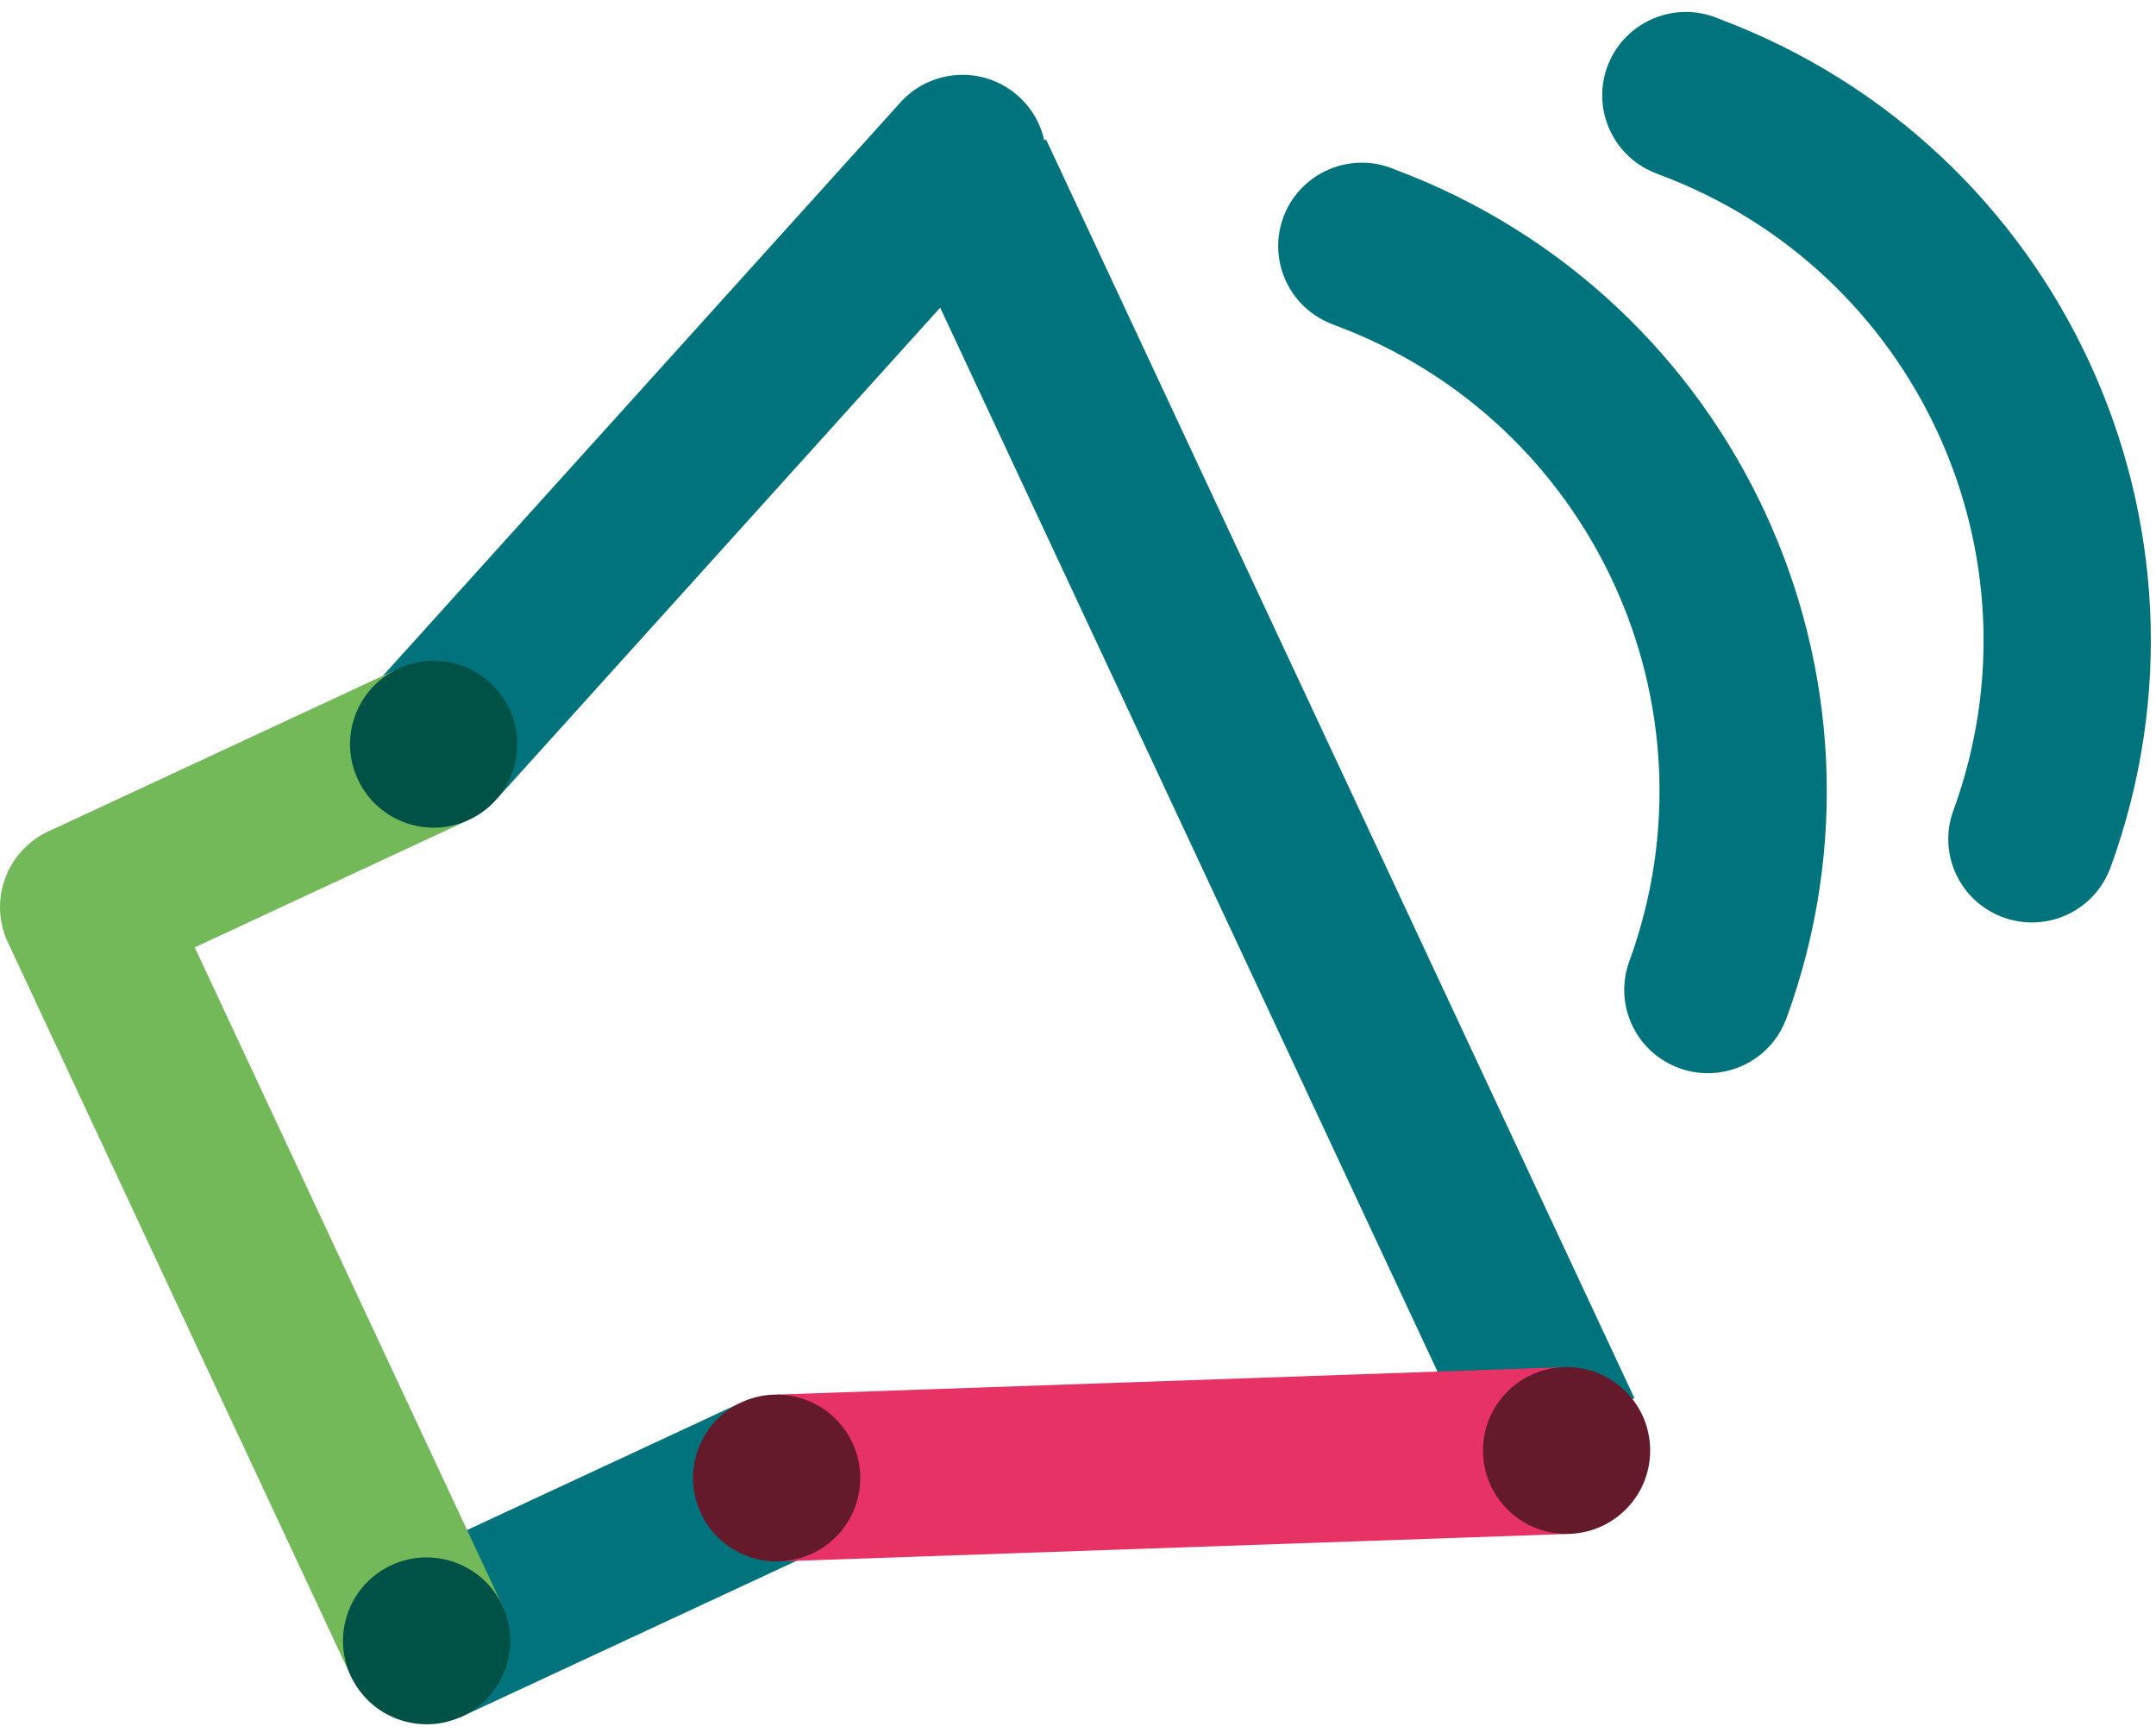 <?xml version="1.0" encoding="UTF-8"?>
<svg width="117px" height="94px" viewBox="0 0 117 94" version="1.1" xmlns="http://www.w3.org/2000/svg" xmlns:xlink="http://www.w3.org/1999/xlink">
    <!-- Generator: Sketch 63.1 (92452) - https://sketch.com -->
    <title>icon-audio-128</title>
    <desc>Created with Sketch.</desc>
    <g id="Welcome" stroke="none" stroke-width="1" fill="none" fill-rule="evenodd">
        <g id="icon-audio-128" transform="translate(-6, -17)">
            <rect id="Rectangle-2" x="0" y="0" width="128" height="128"></rect>
            <g id="icon-tredns" transform="translate(6, 17)">
                <g id="Page-1" transform="translate(0, 0.522)">
                    <path d="M48.748,5.167 C50.356,3.246 53.218,2.985 55.139,4.59 C55.945,5.258 56.459,6.145 56.667,7.092 L56.767,7.045 L88.693,75.329 L80.469,79.154 L51.021,16.17 L27.022,42.754 L20.278,36.698 L48.745,5.166 Z" id="Combined-Shape" fill="#00737D"></path>
                    <polygon id="Fill-2" fill="#00737D" points="21.078 84.473 24.913 92.675 43.907 83.841 40.072 75.639"></polygon>
                    <path d="M21.458,35.826 L25.293,44.028 L10.567,50.876 L27.337,86.744 L19.113,90.57 L0.353,50.445 L0.356,50.443 C-0.571,48.248 0.375,45.732 2.464,44.663 L2.463,44.66 L21.458,35.826 Z" id="Combined-Shape" fill="#73B95A"></path>
                    <path d="M27.716,38.105 C28.684,40.41 27.604,43.058 25.292,44.029 C22.984,44.996 20.324,43.918 19.351,41.609 C18.379,39.307 19.466,36.652 21.771,35.684 C24.085,34.711 26.745,35.8 27.716,38.105" id="Fill-5" fill="#005146"></path>
                    <polygon id="Fill-9" fill="#E63264" points="42.479 84.183 42.163 75.139 84.68 73.658 84.997 82.703"></polygon>
                    <path d="M46.181,77.596 C45.032,75.375 42.303,74.498 40.072,75.639 C37.845,76.781 36.964,79.507 38.112,81.735 C39.254,83.956 41.993,84.832 44.219,83.693 C46.452,82.552 47.327,79.82 46.181,77.596" id="Fill-11" fill="#651A2C"></path>
                    <path d="M85.03,73.648 C87.536,73.659 89.562,75.686 89.549,78.187 C89.547,80.686 87.508,82.706 84.997,82.699 C82.494,82.688 80.469,80.655 80.479,78.155 C80.488,75.655 82.527,73.638 85.03,73.648" id="Fill-13" fill="#651A2C"></path>
                    <path d="M93.201,0.463 L93.274,0.494 C111.801,7.424 121.315,27.96 114.532,46.547 C114.511,46.602 114.487,46.656 114.467,46.711 L114.467,46.711 L114.464,46.71 C113.518,49.025 110.868,50.132 108.552,49.188 C106.34,48.287 105.223,45.85 105.946,43.619 C105.961,43.561 105.984,43.508 106.004,43.452 C111.083,29.537 103.963,14.165 90.096,8.971 L90.096,8.971 C89.99,8.928 89.881,8.888 89.774,8.844 C87.455,7.898 86.338,5.261 87.285,2.939 C88.234,0.63 90.883,-0.483 93.201,0.463 Z" id="Combined-Shape" fill="#00737D"></path>
                    <path d="M75.616,8.641 L75.672,8.665 C94.21,15.59 103.732,36.133 96.947,54.725 C96.926,54.781 96.902,54.834 96.882,54.889 L96.882,54.889 L96.879,54.888 C95.933,57.203 93.283,58.311 90.967,57.366 C88.755,56.465 87.638,54.028 88.361,51.796 C88.376,51.739 88.4,51.686 88.419,51.63 C93.498,37.715 86.378,22.343 72.511,17.149 L72.511,17.149 C72.405,17.106 72.297,17.066 72.189,17.022 C69.87,16.076 68.753,13.439 69.7,11.117 C70.649,8.808 73.298,7.696 75.616,8.641 Z" id="Combined-Shape" fill="#00737D"></path>
                    <path d="M27.186,86.43 C26.037,84.209 23.308,83.332 21.077,84.473 C18.85,85.615 17.969,88.341 19.116,90.569 C20.259,92.79 22.998,93.666 25.224,92.527 C27.457,91.386 28.332,88.654 27.186,86.43" id="Fill-31" fill="#005146"></path>
                </g>
            </g>
        </g>
    </g>
</svg>